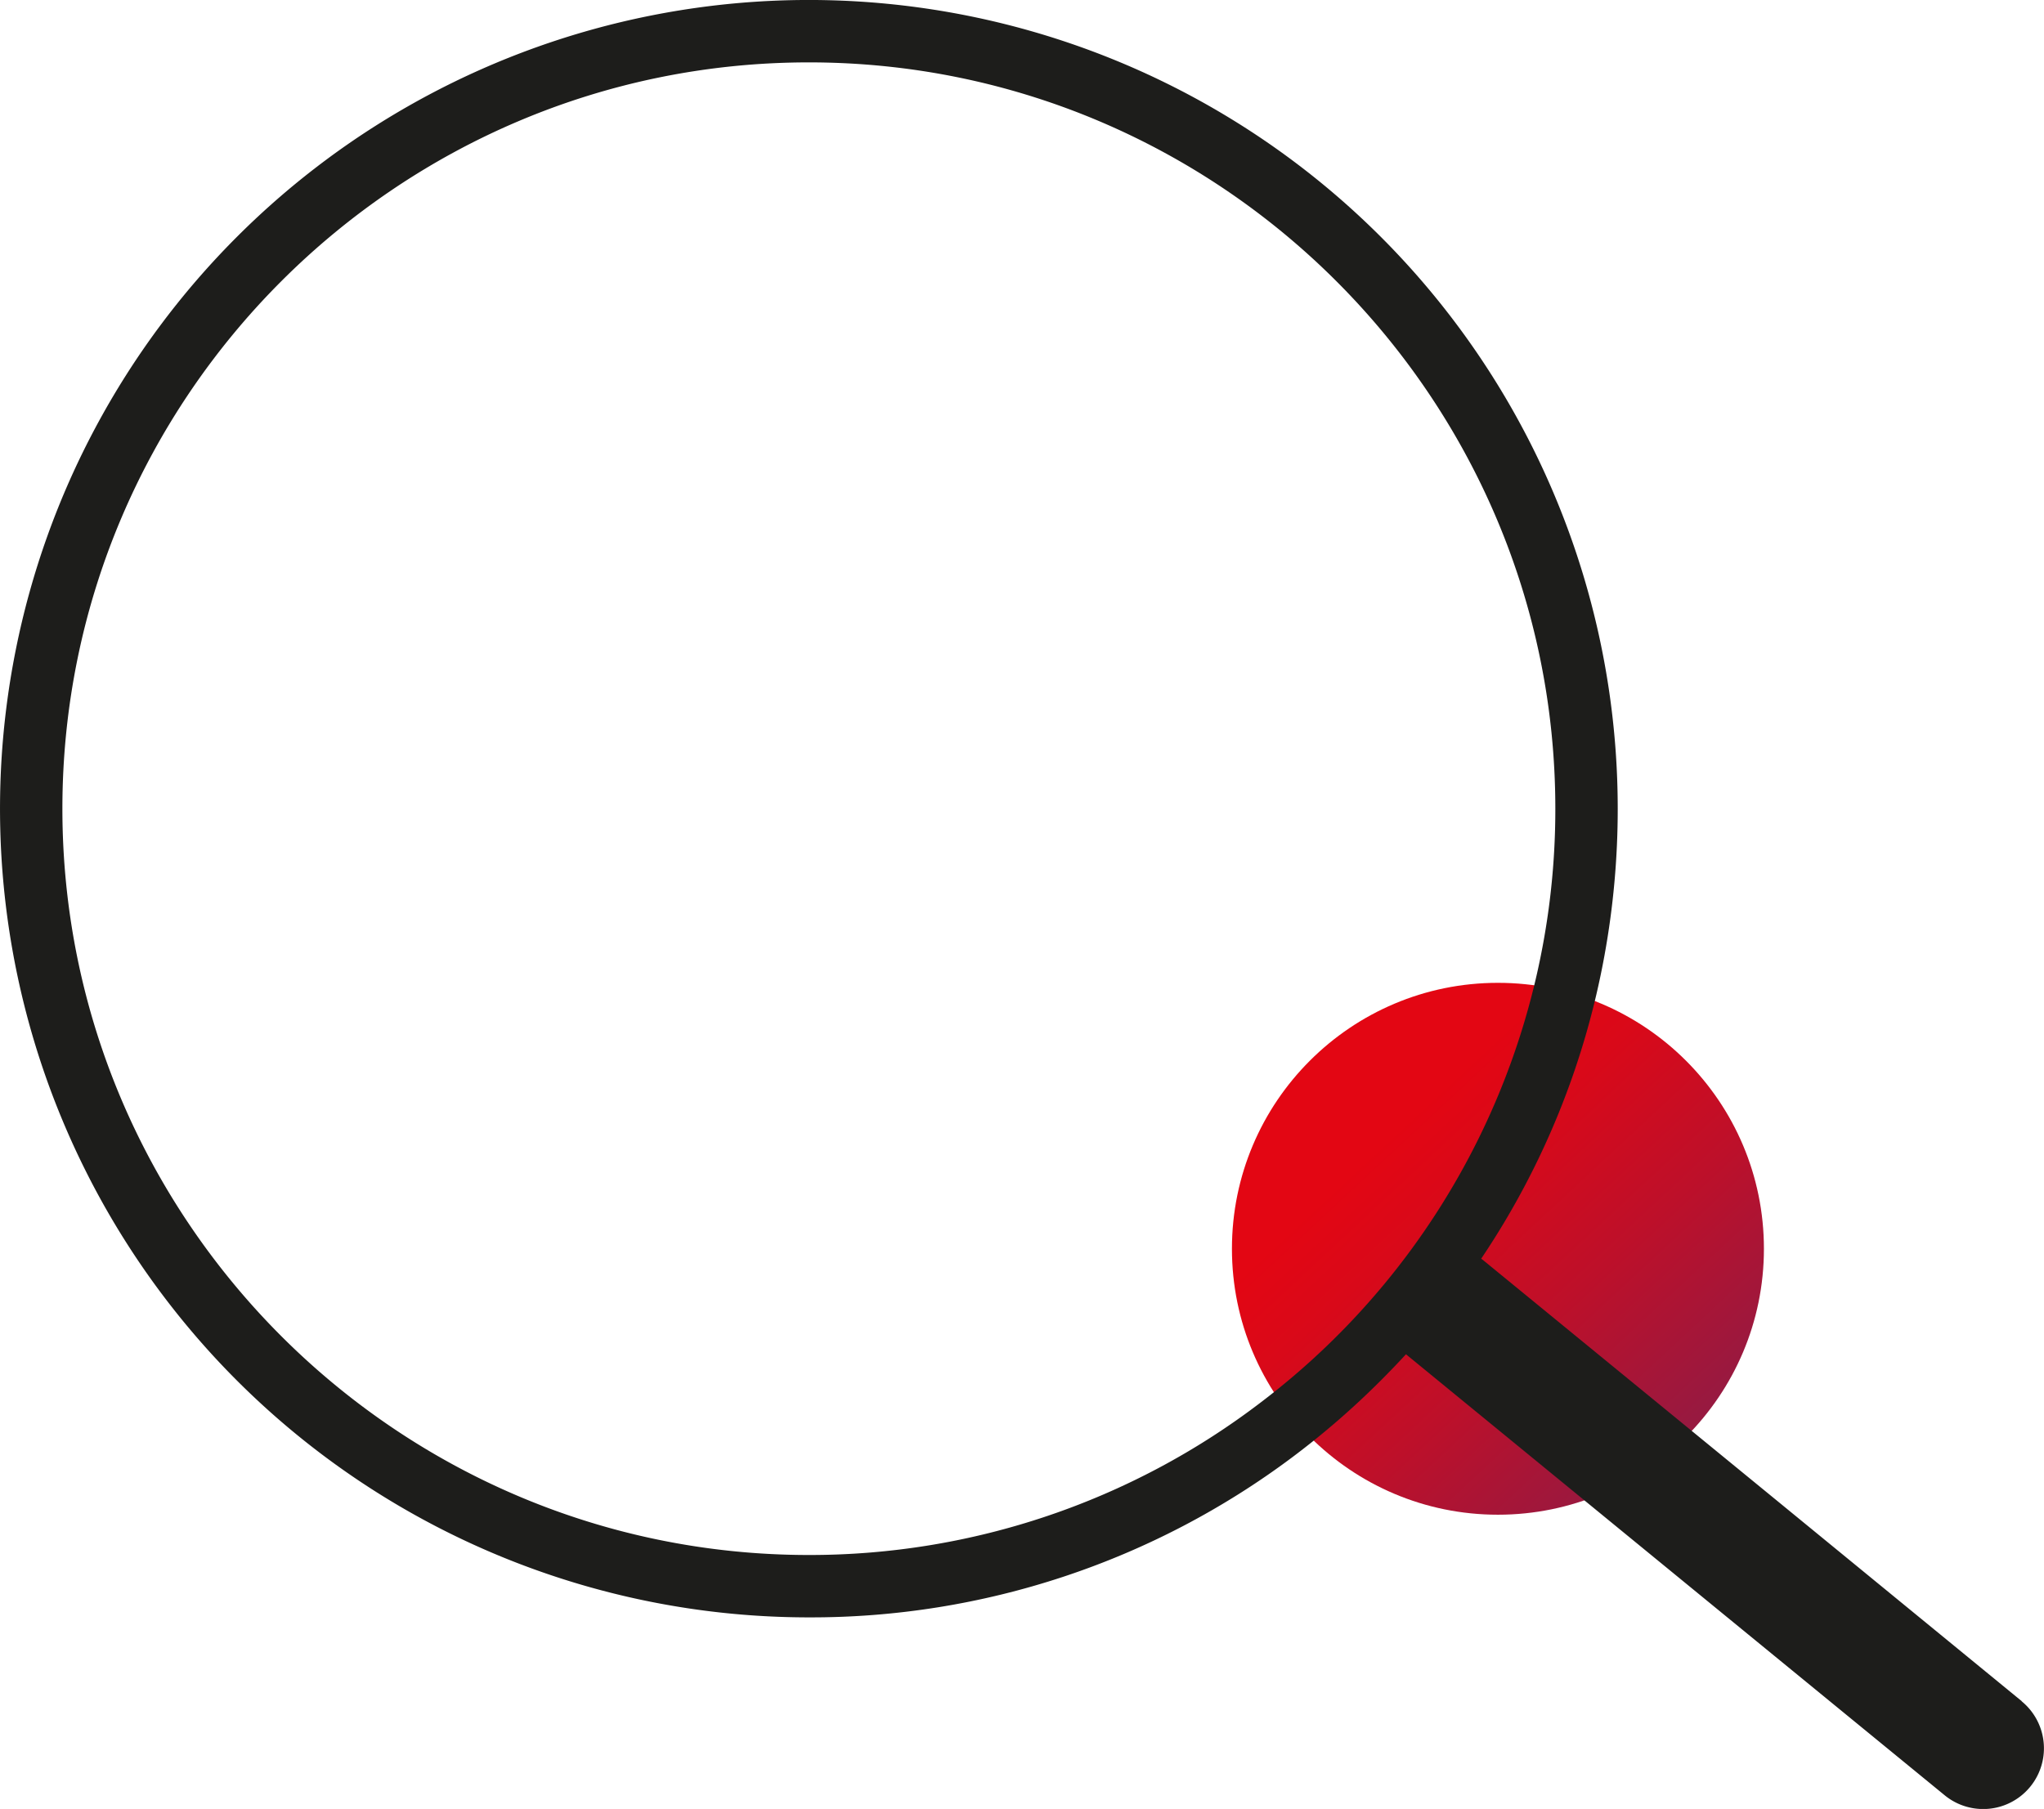 <?xml version="1.0" encoding="utf-8"?>
<svg xmlns="http://www.w3.org/2000/svg" xmlns:xlink="http://www.w3.org/1999/xlink" viewBox="0 0 622.44 550.96"><defs><linearGradient id="b4c583c1-fa1e-4660-8a98-41846fb76f21" x1="477.67" y1="382.46" x2="713.02" y2="498.48" gradientTransform="translate(73.67 -223.97) rotate(20.81)" gradientUnits="userSpaceOnUse"><stop offset="0.22" stop-color="#e30613"/><stop offset="0.32" stop-color="#d90919"/><stop offset="0.5" stop-color="#bd102a"/><stop offset="0.7" stop-color="#981940"/></linearGradient></defs><g id="bf002b7a-04ba-4ed8-a003-a48acd26455a" data-name="Calque 2"><g id="fecf0750-eed1-42a1-8134-38da4596a14b" data-name="Calque 6"><circle cx="456.15" cy="380.35" r="81" style="fill:url(#b4c583c1-fa1e-4660-8a98-41846fb76f21)"/><path d="M615.66,518.14,542,457.79,451.87,384c-.27-.22-.54-.43-.82-.63a243.29,243.29,0,0,0,37.58-92.55,248.35,248.35,0,0,0,4-44.54A246.31,246.31,0,0,0,72.15,72.14,246.31,246.31,0,0,0,246.32,492.62a244.44,244.44,0,0,0,147.15-48.73,249.4,249.4,0,0,0,27-23.41q3.94-3.94,7.69-8l.25.22,80.86,66.21,82.93,67.9a18.5,18.5,0,1,0,23.44-28.63ZM384,427.09a226.18,226.18,0,0,1-137.66,46.53C121,473.62,19,371.65,19,246.31S121,19,246.32,19,473.63,121,473.63,246.31A226.67,226.67,0,0,1,384,427.09Z" style="fill:#1d1d1b"/></g></g></svg>